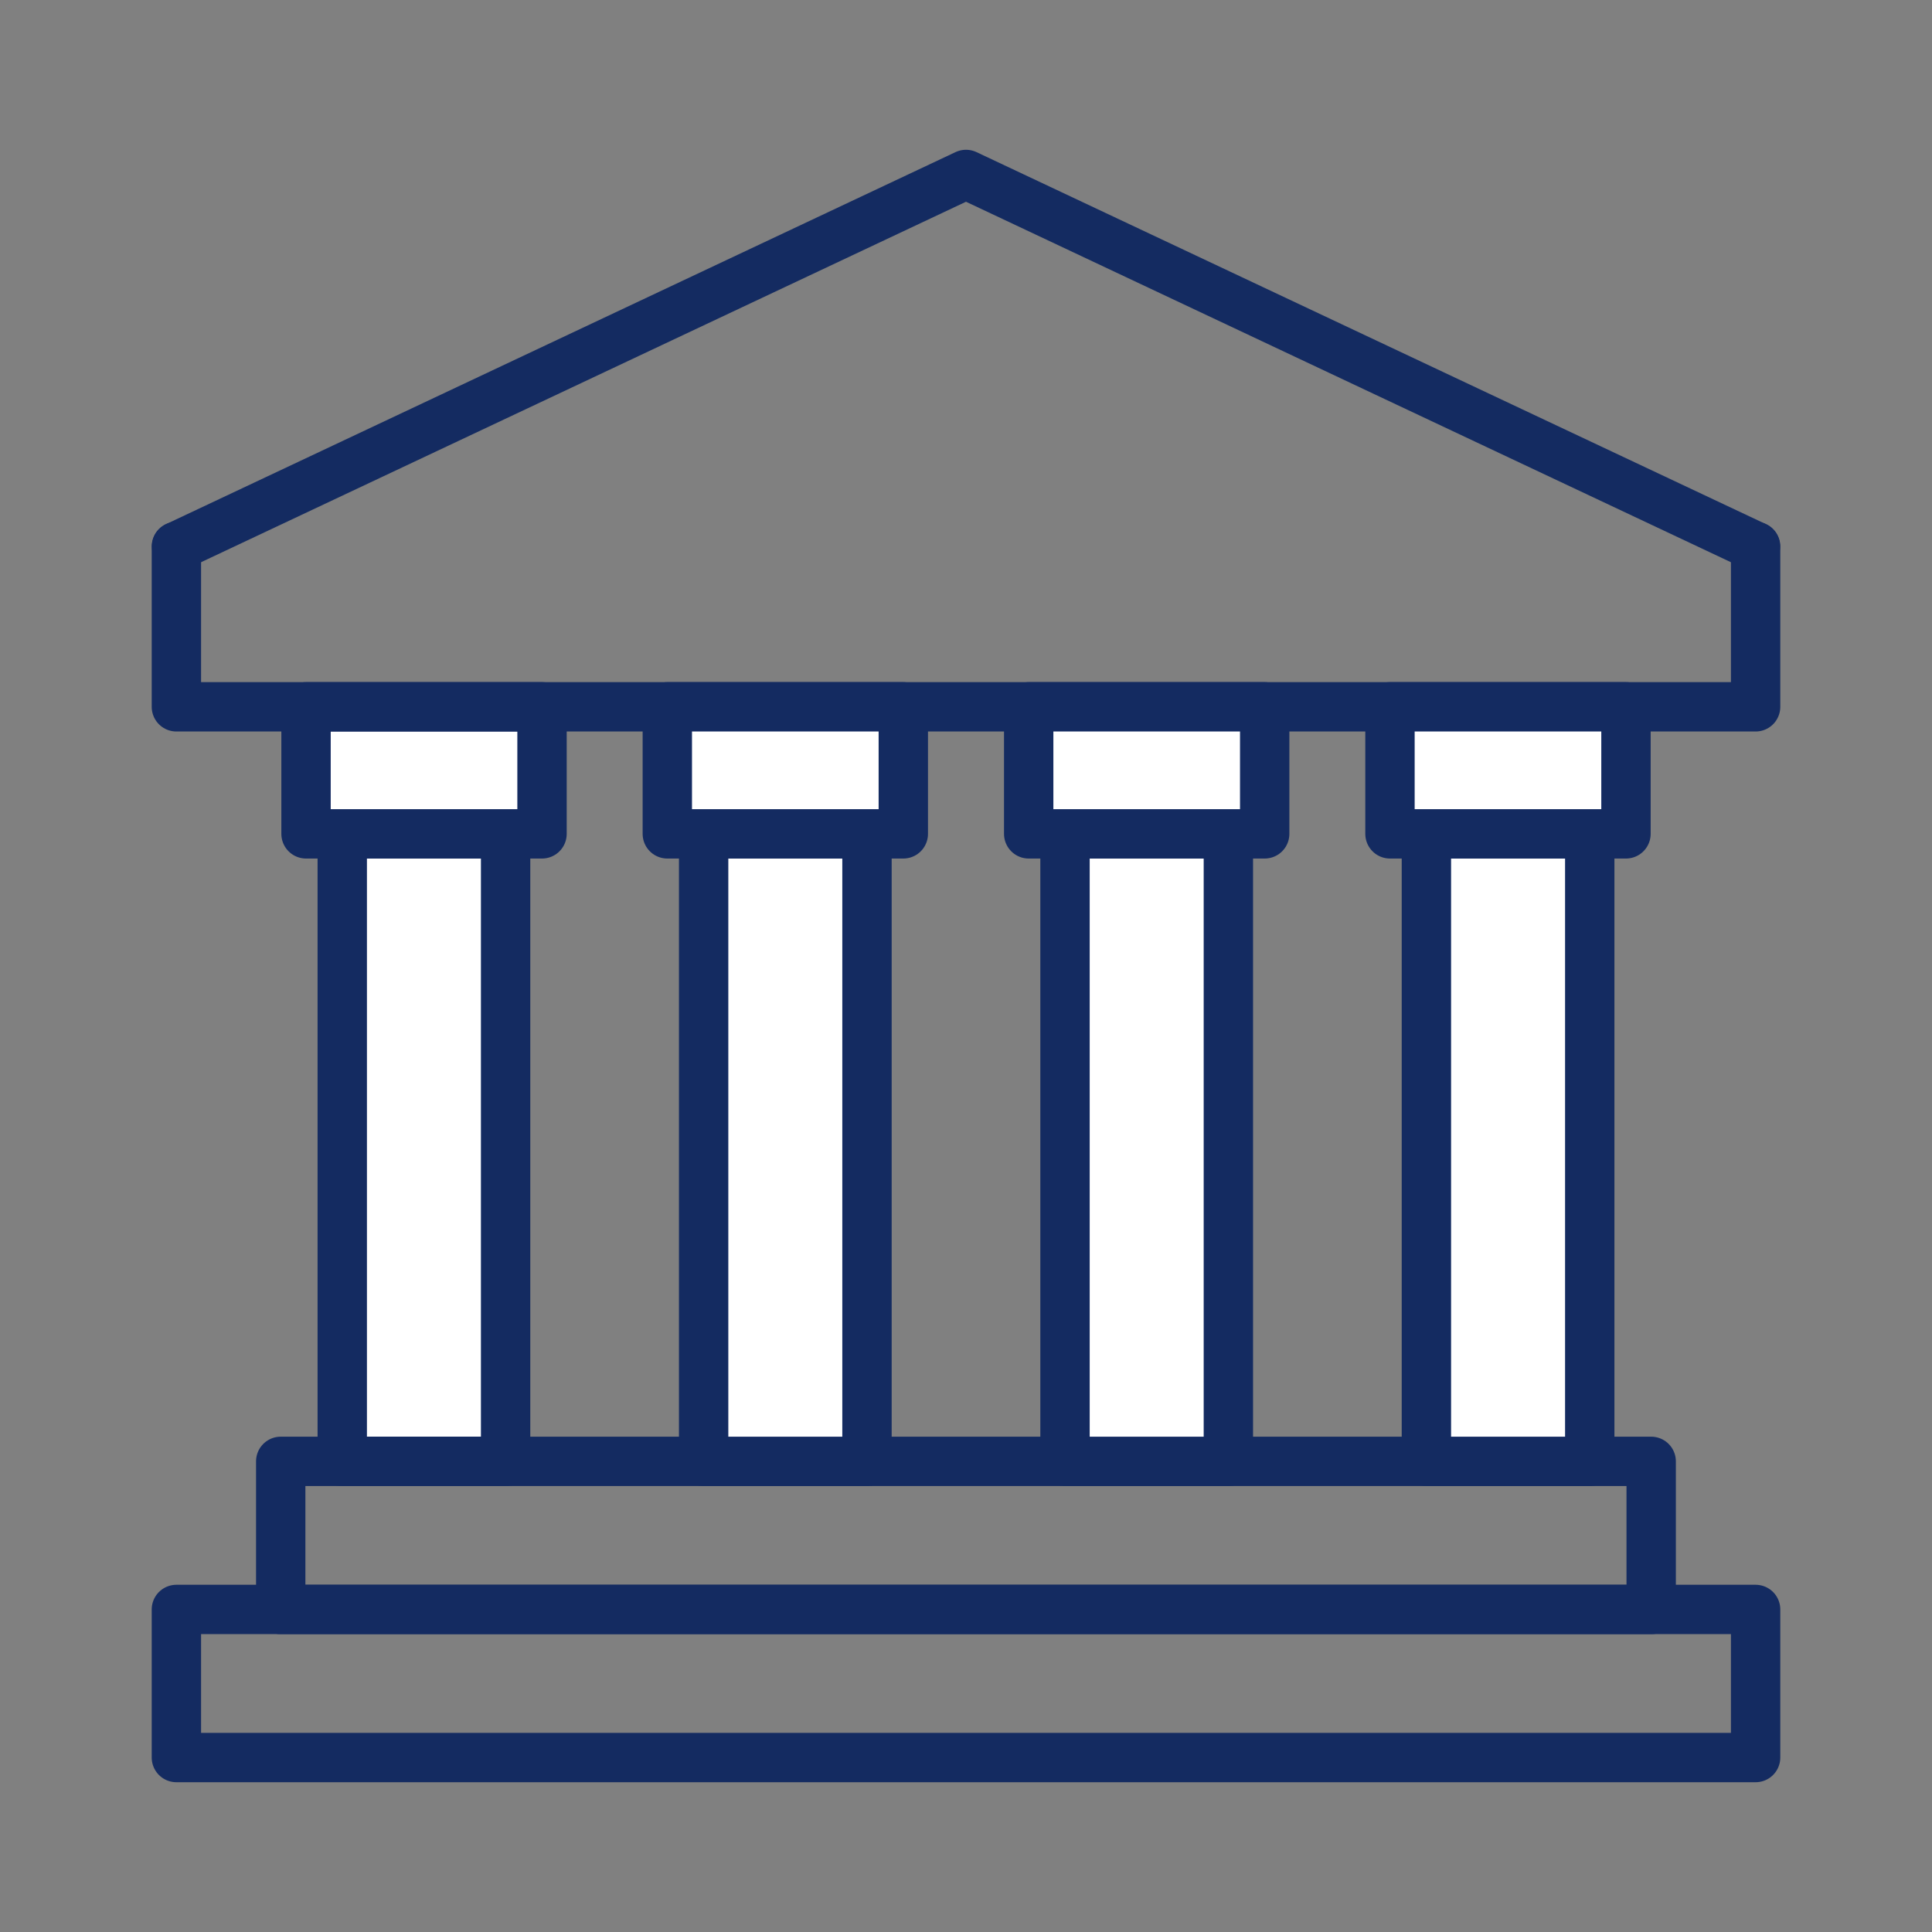 <?xml version="1.0" encoding="UTF-8"?>
<svg xmlns="http://www.w3.org/2000/svg" id="Layer_1" viewBox="0 0 200 200">
  <rect x="0" y="0" width="200" height="200" fill="#808080" stroke="none"/>
  <defs>
    <style>.cls-1{fill:#fff;}.cls-1,.cls-2{stroke:#142b61;stroke-linecap:round;stroke-linejoin:round;stroke-width:5.11px;}.cls-2{fill:none;}</style>
  </defs>
  <rect class="cls-1" x="35.43" y="86.32" width="16.91" height="64.96"></rect>
  <rect class="cls-1" x="31.67" y="73.17" width="24.43" height="13.15" transform="translate(87.78 159.49) rotate(180)"></rect>
  <rect class="cls-2" x="29.07" y="151.29" width="141.87" height="15.33" transform="translate(200 317.9) rotate(180)"></rect>
  <rect class="cls-2" x="18.26" y="166.61" width="163.48" height="15.33" transform="translate(200 348.55) rotate(180)"></rect>
  <polyline class="cls-2" points="18.26 56.57 18.26 73.17 181.74 73.17 181.74 56.57"></polyline>
  <polyline class="cls-2" points="18.28 56.57 100 18.06 181.72 56.57"></polyline>
  <rect class="cls-1" x="72.84" y="86.32" width="16.91" height="64.96"></rect>
  <rect class="cls-1" x="69.08" y="73.17" width="24.43" height="13.15" transform="translate(162.59 159.49) rotate(180)"></rect>
  <rect class="cls-1" x="110.25" y="86.32" width="16.91" height="64.96"></rect>
  <rect class="cls-1" x="106.49" y="73.17" width="24.43" height="13.15" transform="translate(237.41 159.49) rotate(180)"></rect>
  <rect class="cls-1" x="147.66" y="86.32" width="16.91" height="64.96"></rect>
  <rect class="cls-1" x="143.9" y="73.17" width="24.43" height="13.15" transform="translate(312.22 159.49) rotate(180)"></rect>
</svg>
